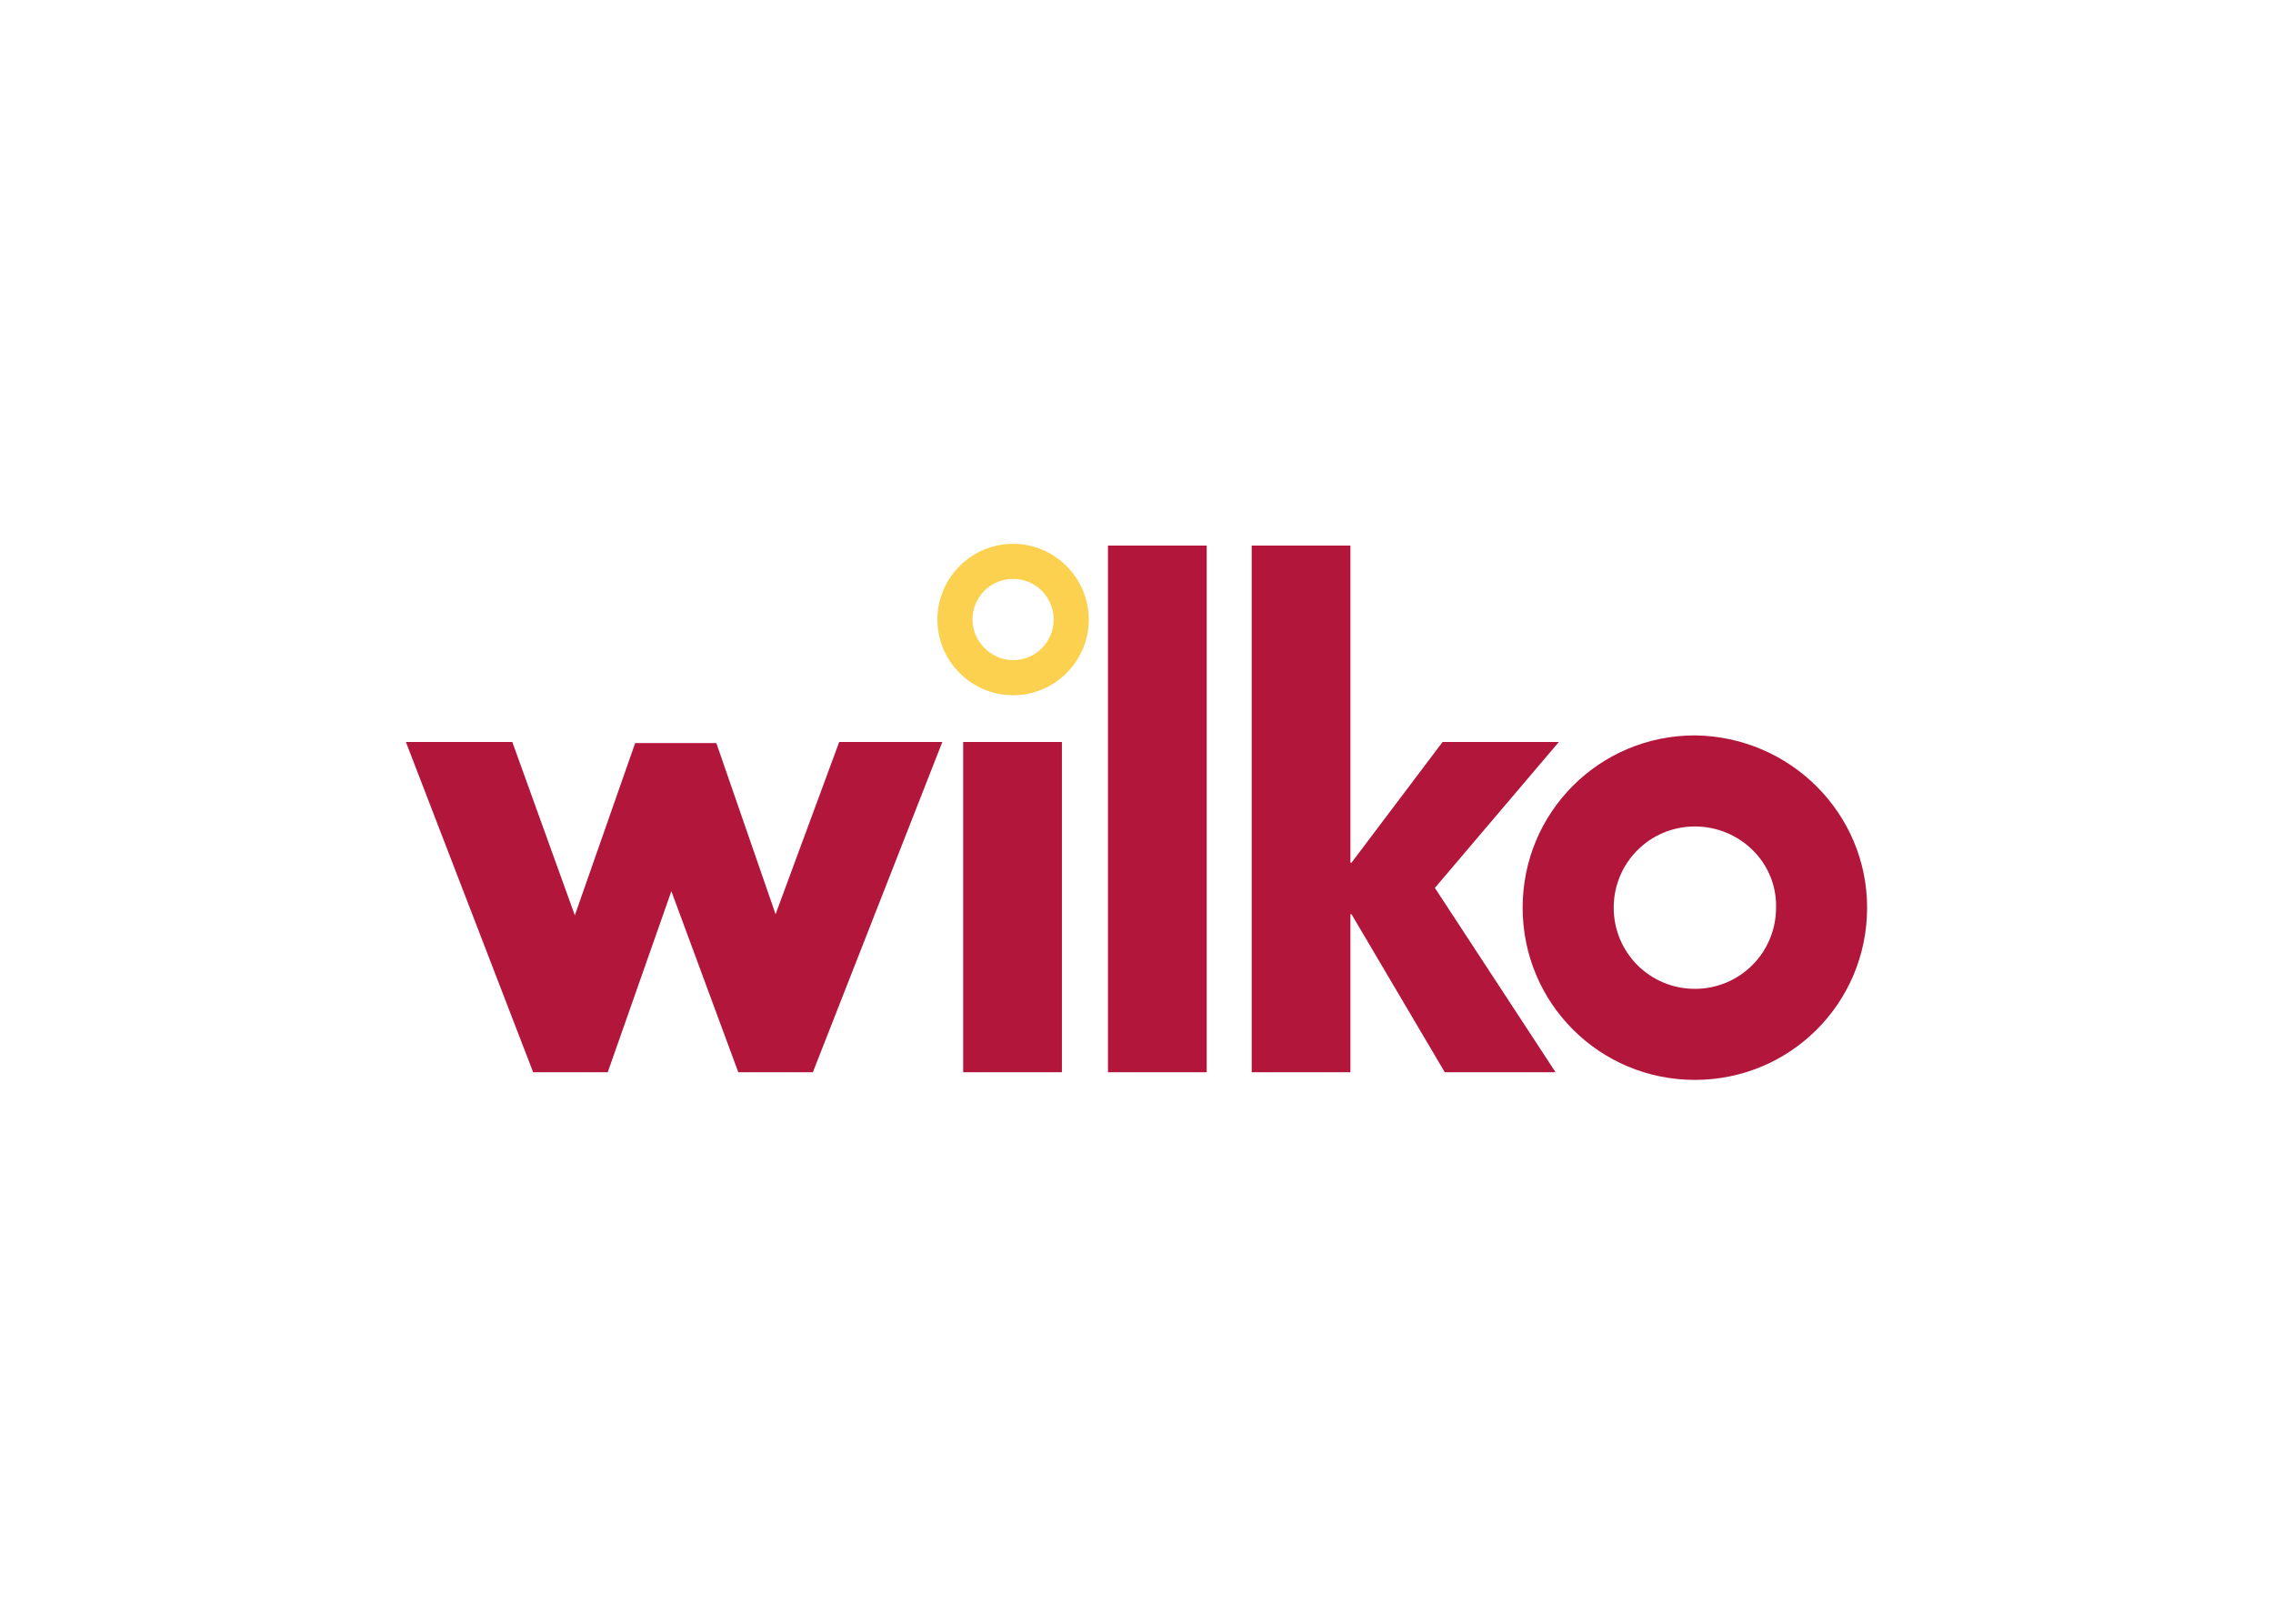 <svg clip-rule="evenodd" fill-rule="evenodd" stroke-linejoin="round" stroke-miterlimit="2" viewBox="0 0 560 400" xmlns="http://www.w3.org/2000/svg"><g fill-rule="nonzero"><path d="m268.243 152.622c0 10.27-8.378 18.648-18.648 18.648-10.271 0-18.649-8.378-18.649-18.648 0-10.271 8.378-18.649 18.649-18.649 10.27 0 18.648 8.378 18.648 18.649m-18.648-10c-5.676 0-10 4.594-10 10 0 5.405 4.594 10 10 10 5.675 0 10-4.595 10-10 0-5.406-4.325-10-10-10" fill="#fdd150"/><path d="m261.622 264.135h-24.325v-81.351h24.325zm46.756-129.73h24.325v78.109h.27l22.432-29.73h28.649l-30.54 35.946 29.729 45.405h-27.297l-22.973-38.919h-.27v38.919h-24.325zm-35.405 0h24.324v129.73h-24.324zm-146.757 48.379 15.406 42.702 14.864-42.432h20l14.595 42.162 15.676-42.432h25.405l-31.892 81.351h-18.378l-16.487-44.594-15.675 44.594h-18.379l-31.351-81.351zm333.784 40.811c0 23.513-18.919 42.432-42.432 42.432-23.514 0-42.433-18.919-42.433-42.432 0-23.514 18.919-42.433 42.433-42.433 23.513.27 42.432 19.189 42.432 42.433m-42.432-20c-11.082 0-20 8.919-20 20s8.918 20 20 20c11.081 0 20-8.919 20-20 .27-11.081-8.919-20-20-20" fill="#b3163b"/></g></svg>